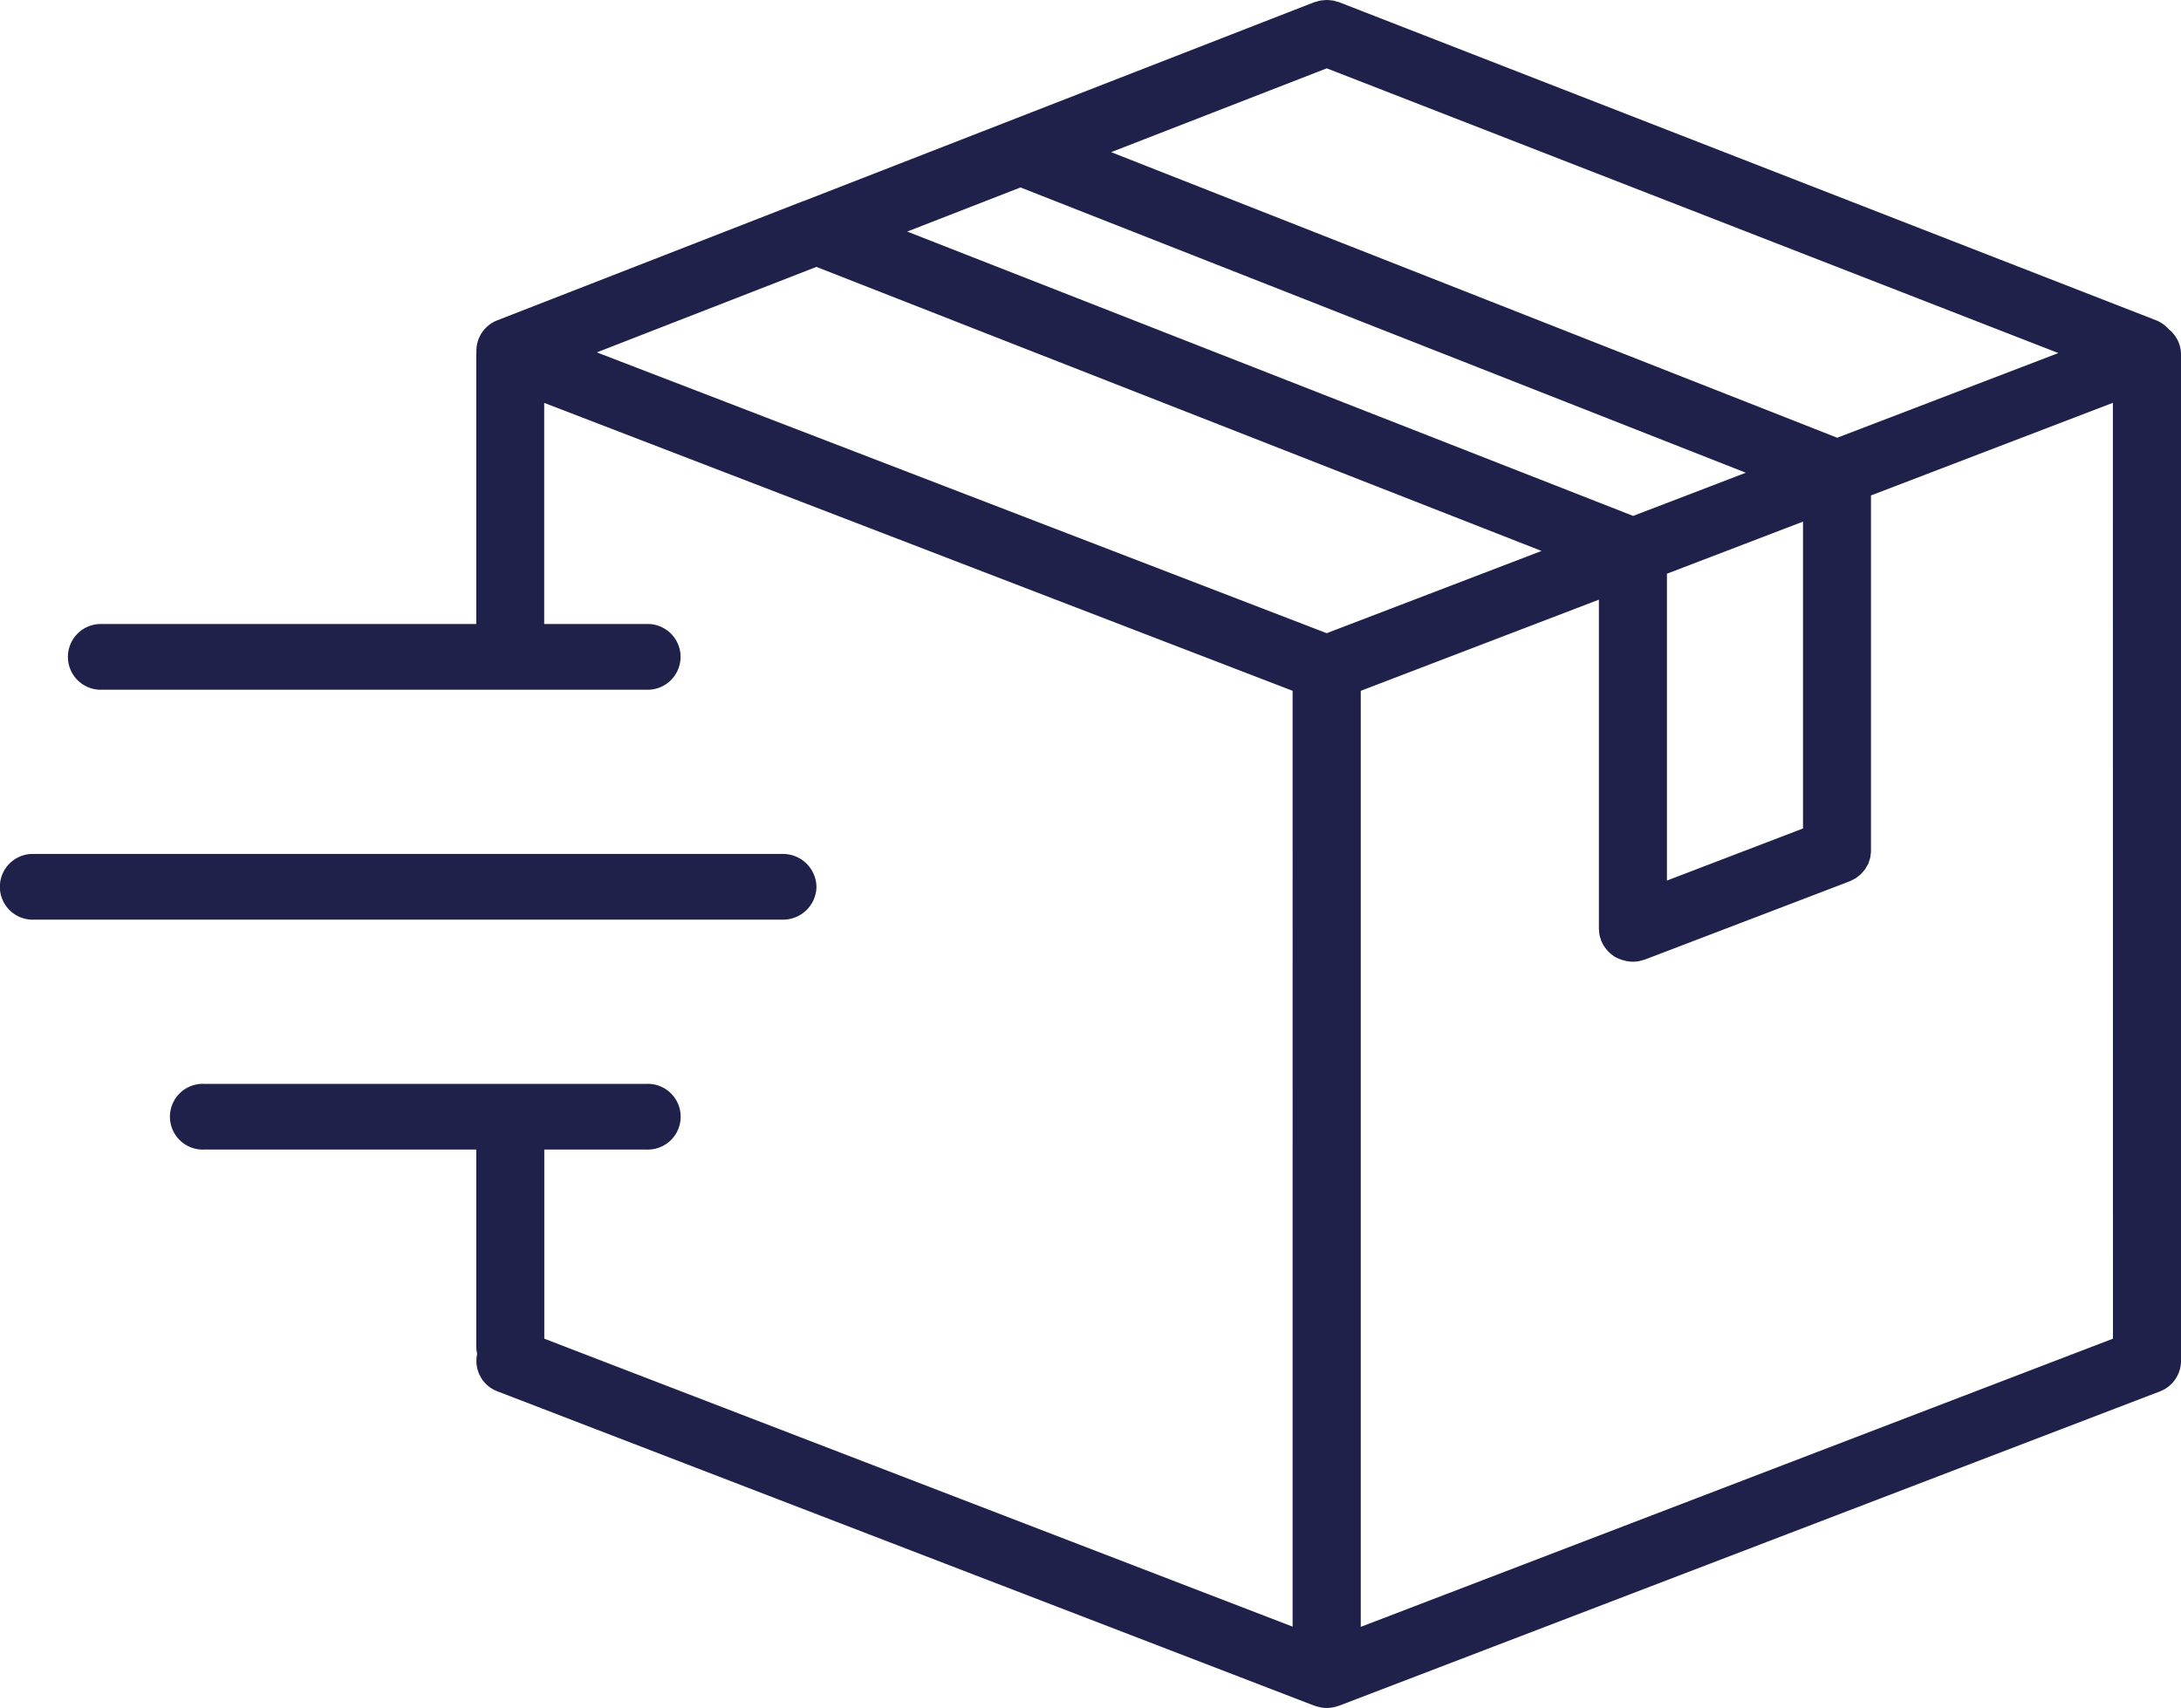 <svg id="Grupo_510" data-name="Grupo 510" xmlns="http://www.w3.org/2000/svg" xmlns:xlink="http://www.w3.org/1999/xlink" width="83.245" height="65.196" viewBox="0 0 83.245 65.196"><defs><clipPath id="clip-path"><rect id="Retângulo_465" data-name="Retângulo 465" width="83.245" height="65.196" fill="#1f214a"/></clipPath></defs><g id="Grupo_509" data-name="Grupo 509" clip-path="url(#clip-path)"><path id="Caminho_988" data-name="Caminho 988" d="M88.188,12.574a1.282,1.282,0,0,0-.5-.352L56.528.089c-.033-.013-.066-.018-.1-.028A1.318,1.318,0,0,0,56.3.024c-.042-.008-.083-.01-.125-.014S56.086,0,56.042,0s-.085.006-.128.01-.083.006-.124.014a1.415,1.415,0,0,0-.137.038c-.032.01-.064.015-.1.027L36.065,7.679l-.009,0L24.394,12.223a1.249,1.249,0,0,0-.807,1.214c0,.031-.006.062-.006.093V23.82H9.3a1.255,1.255,0,1,0,0,2.508H30.074a1.255,1.255,0,1,0,0-2.508h-3.9V15.379l28.566,10.99V62.092L26.178,51.1V43.881h3.9a1.255,1.255,0,1,0,0-2.508H13.194a1.255,1.255,0,1,0,0,2.508H23.581V51.4a1.217,1.217,0,0,0,.035.279,1.242,1.242,0,0,0,.783,1.435L55.562,65.107c.013,0,.026.007.039.011a1.321,1.321,0,0,0,.154.043c.022.005.044.011.066.015a1.373,1.373,0,0,0,.221.02,1.327,1.327,0,0,0,.22-.02c.022,0,.044-.009.066-.014a1.3,1.3,0,0,0,.155-.044c.012,0,.025-.006.037-.01L87.829,53.118a1.255,1.255,0,0,0,.82-1.165V13.53a1.235,1.235,0,0,0-.46-.956M74.221,31.624l-5.194,1.989V21.9l5.194-1.989ZM44.354,7.155l27.684,10.89-4.3,1.648L40.029,8.839Zm31.172,9.554L47.813,5.808l8.23-3.2L83.967,13.477ZM28.183,13.451l8.381-3.263L64.241,21.031l-8.2,3.139ZM86.051,51.1,57.341,62.1V26.37L66.43,22.89V35.43h0v.028c0,.029.007.057.009.086a.8.8,0,0,0,.056.286c.01.03.014.06.027.09l.007.013c.008.018.019.036.027.054a1.261,1.261,0,0,0,.082.146c.013.019.027.038.041.057a1.238,1.238,0,0,0,.106.124c.015.015.029.03.044.045a1.273,1.273,0,0,0,.163.13L67,36.5a1.322,1.322,0,0,0,.2.1c.022.009.044.017.067.025a1.3,1.3,0,0,0,.157.047c.023.005.046.011.069.015a1.325,1.325,0,0,0,.234.023,1.341,1.341,0,0,0,.251-.025c.037-.007.071-.02.106-.03s.081-.019.121-.034L76,33.641l.012-.006a1.291,1.291,0,0,0,.14-.07c.03-.016.061-.029.089-.047s.061-.048.092-.072a1.259,1.259,0,0,0,.1-.083c.022-.021.039-.045.059-.068a1.27,1.27,0,0,0,.1-.117c.024-.034.041-.072.062-.108s.042-.066.057-.1.025-.074.037-.11a1.155,1.155,0,0,0,.039-.123c.006-.029.007-.059.011-.088a1.217,1.217,0,0,0,.017-.161s0-.008,0-.012V18.912l9.233-3.536Z" transform="translate(-5.403)" fill="#1f214a"/><path id="Caminho_989" data-name="Caminho 989" d="M31.163,105.248a1.277,1.277,0,0,0-1.3-1.254H1.3a1.255,1.255,0,1,0,0,2.508H29.864a1.277,1.277,0,0,0,1.3-1.254" transform="translate(0 -71.397)" fill="#1f214a"/></g></svg>
